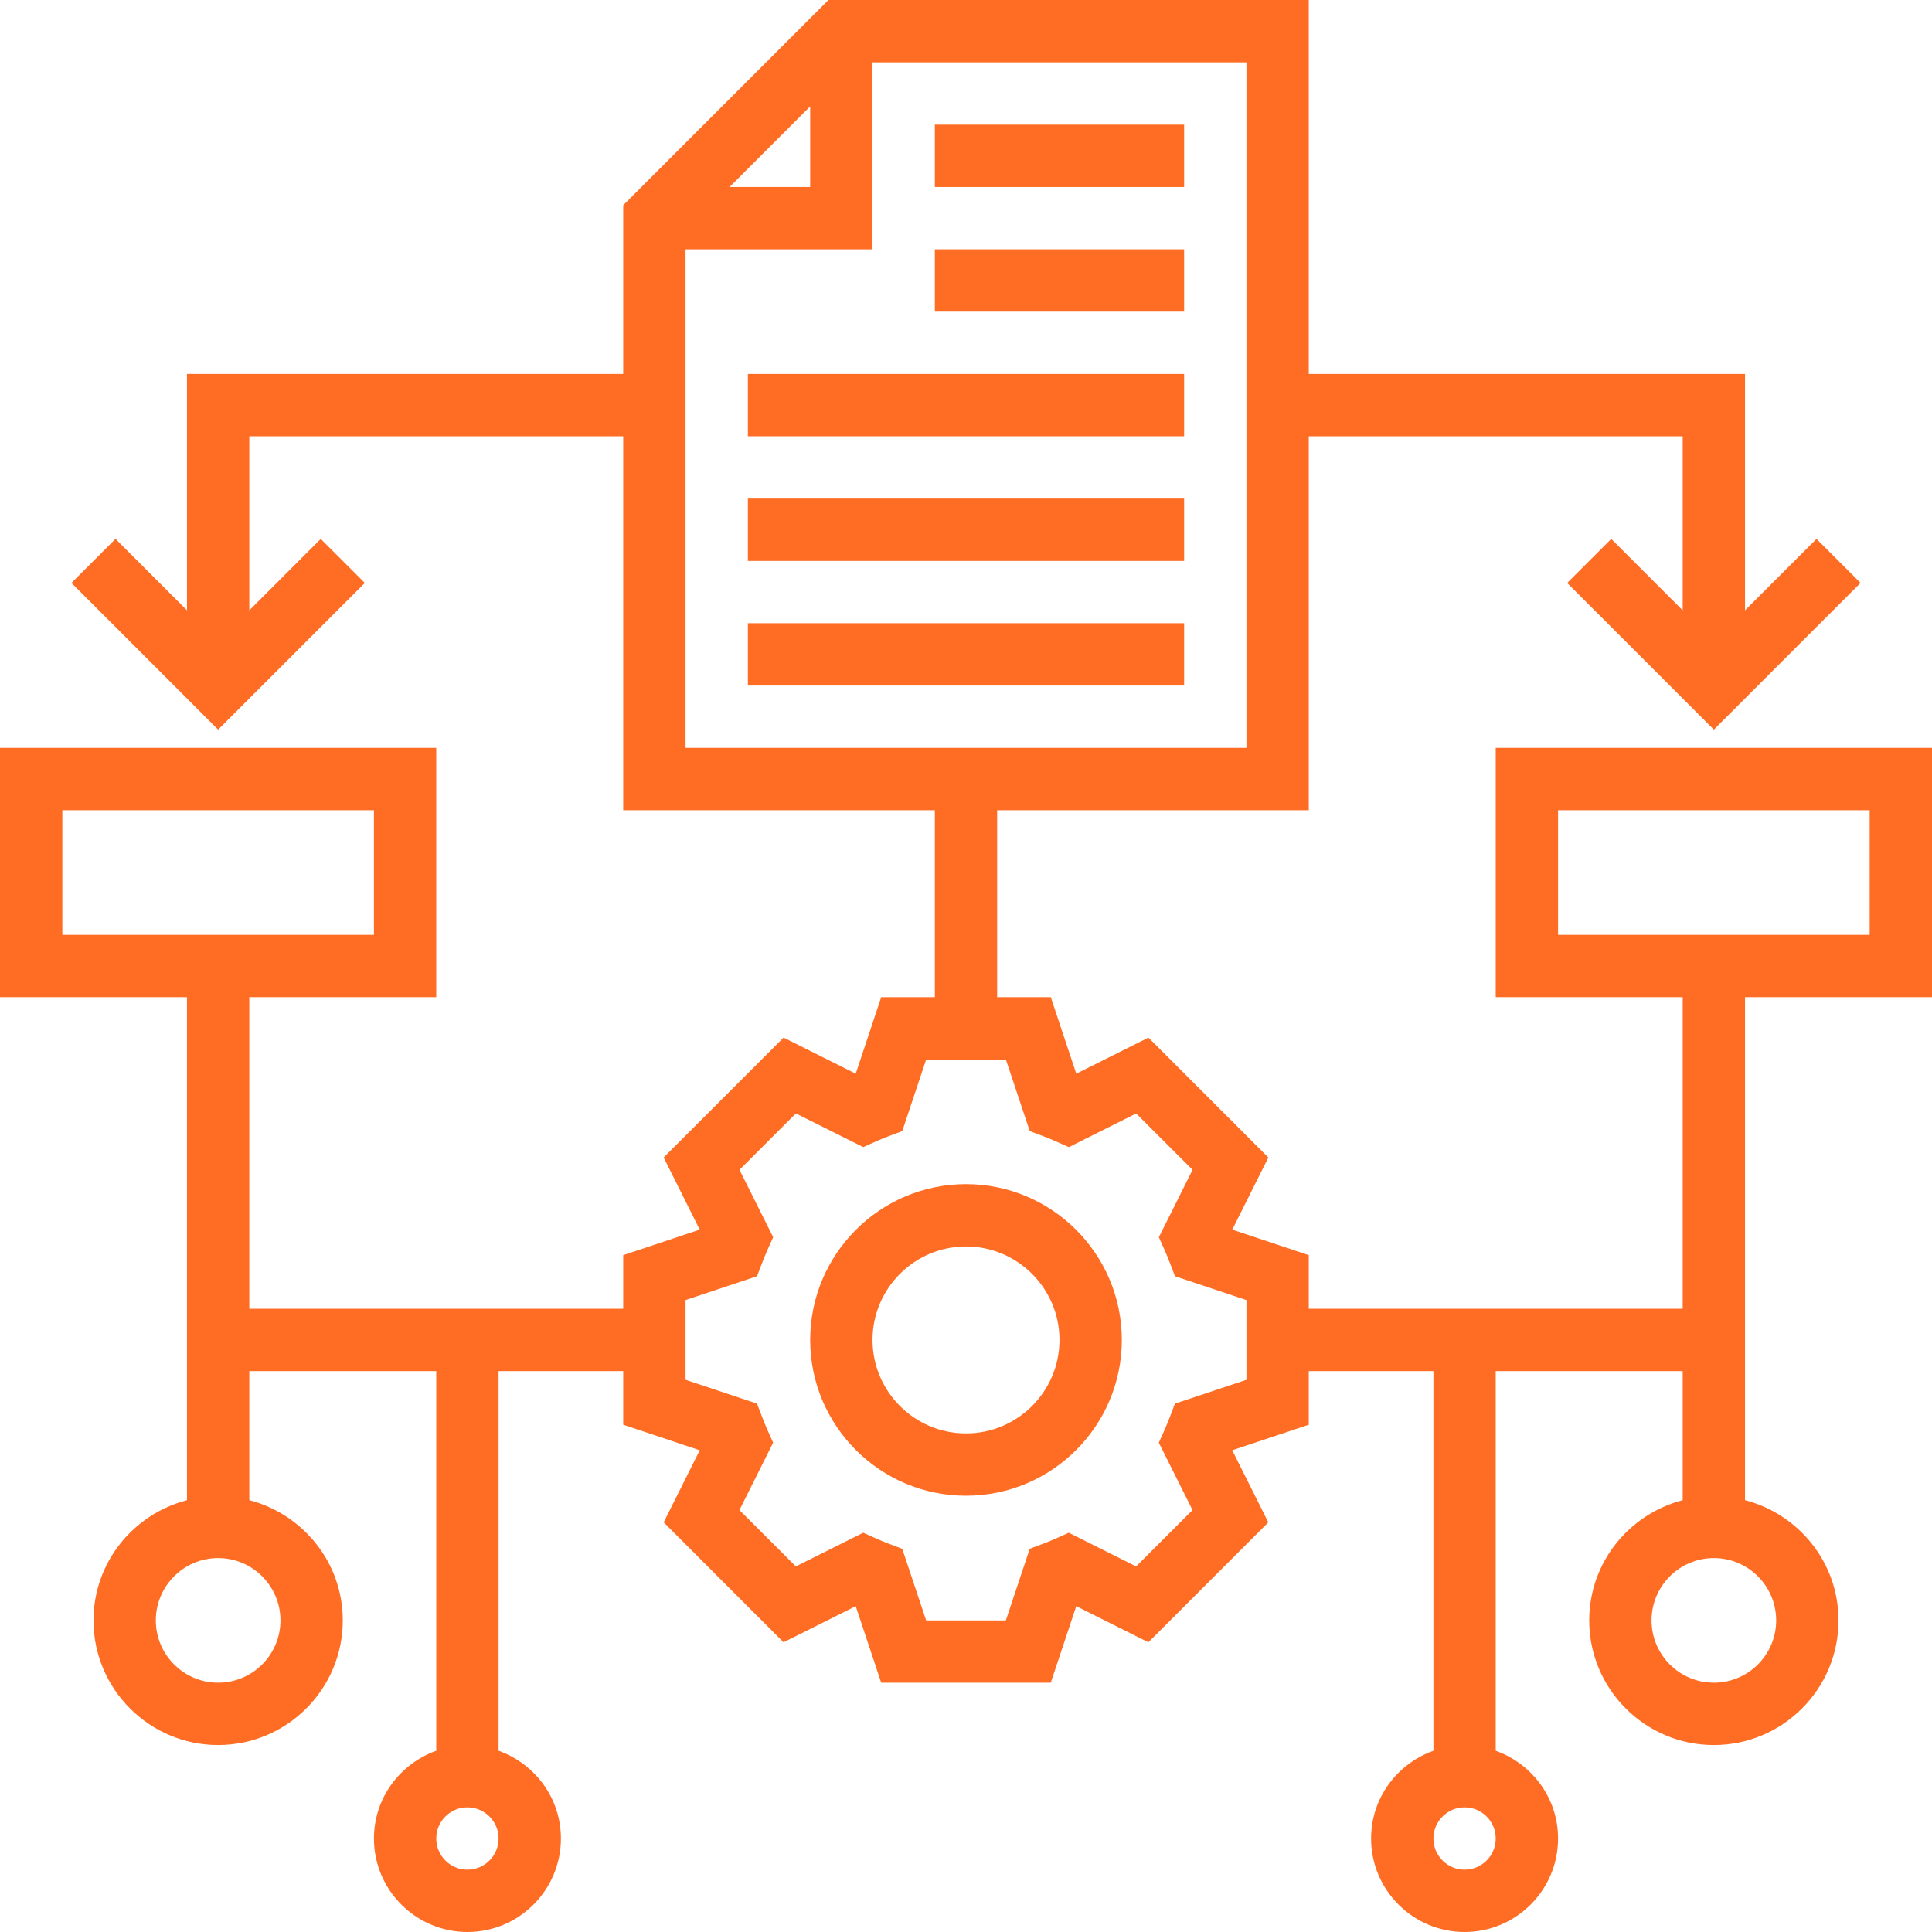 <svg width="80" height="80" viewBox="0 0 80 80" fill="none" xmlns="http://www.w3.org/2000/svg">
<path d="M40 49.032C36.443 49.032 33.548 51.927 33.548 55.484C33.548 59.041 36.443 61.935 40 61.935C43.557 61.935 46.452 59.041 46.452 55.484C46.452 51.927 43.557 49.032 40 49.032ZM40 59.355C37.866 59.355 36.129 57.618 36.129 55.484C36.129 53.35 37.866 51.613 40 51.613C42.134 51.613 43.871 53.35 43.871 55.484C43.871 57.618 42.134 59.355 40 59.355Z" fill="#FF6C23"/>
<path d="M38.71 5.161H49.032V7.742H38.71V5.161Z" fill="#FF6C23"/>
<path d="M38.71 10.323H49.032V12.903H38.71V10.323Z" fill="#FF6C23"/>
<path d="M30.968 15.484H49.032V18.064H30.968V15.484Z" fill="#FF6C23"/>
<path d="M30.968 20.645H49.032V23.226H30.968V20.645Z" fill="#FF6C23"/>
<path d="M30.968 25.806H49.032V28.387H30.968V25.806Z" fill="#FF6C23"/>
<path d="M80 41.29V30.968H61.935V41.29H69.677V54.194H54.194V51.973L51.026 50.916L52.519 47.93L47.554 42.965L44.566 44.459L43.511 41.29H41.29V33.548H54.194V18.064H69.677V25.272L66.719 22.314L64.894 24.138L70.968 30.212L77.041 24.138L75.217 22.314L72.258 25.272V15.484H54.194V0H34.304L25.806 8.498V15.484H7.742V25.272L4.783 22.314L2.959 24.138L9.032 30.212L15.106 24.138L13.281 22.314L10.323 25.272V18.064H25.806V33.548H38.71V41.29H36.489L35.434 44.459L32.446 42.965L27.481 47.93L28.974 50.916L25.806 51.973V54.194H10.323V41.29H18.064V30.968H0V41.29H7.742V62.119C5.521 62.695 3.871 64.7 3.871 67.097C3.871 69.943 6.186 72.258 9.032 72.258C11.879 72.258 14.194 69.943 14.194 67.097C14.194 64.7 12.543 62.695 10.323 62.119V56.774H18.064V72.496C16.566 73.03 15.484 74.449 15.484 76.129C15.484 78.263 17.221 80 19.355 80C21.489 80 23.226 78.263 23.226 76.129C23.226 74.449 22.143 73.03 20.645 72.496V56.774H25.806V58.995L28.974 60.052L27.481 63.037L32.446 68.003L35.434 66.508L36.489 69.677H43.51L44.565 66.508L47.552 68.003L52.518 63.037L51.024 60.052L54.194 58.995V56.774H59.355V72.496C57.857 73.03 56.774 74.449 56.774 76.129C56.774 78.263 58.511 80 60.645 80C62.779 80 64.516 78.263 64.516 76.129C64.516 74.449 63.434 73.03 61.935 72.496V56.774H69.677V62.119C67.457 62.695 65.806 64.7 65.806 67.097C65.806 69.943 68.121 72.258 70.968 72.258C73.814 72.258 76.129 69.943 76.129 67.097C76.129 64.7 74.479 62.695 72.258 62.119V41.29H80ZM33.548 4.405V7.742H30.212L33.548 4.405ZM28.387 10.323H36.129V2.581H51.613V30.968H28.387V10.323ZM2.581 33.548H15.484V38.71H2.581V33.548ZM11.613 67.097C11.613 68.52 10.456 69.677 9.032 69.677C7.609 69.677 6.452 68.52 6.452 67.097C6.452 65.674 7.609 64.516 9.032 64.516C10.456 64.516 11.613 65.674 11.613 67.097ZM19.355 77.419C18.643 77.419 18.064 76.84 18.064 76.129C18.064 75.418 18.643 74.839 19.355 74.839C20.067 74.839 20.645 75.418 20.645 76.129C20.645 76.84 20.067 77.419 19.355 77.419ZM51.613 57.134L48.653 58.121L48.435 58.69C48.37 58.855 48.306 59.02 48.235 59.179L47.984 59.738L49.379 62.528L47.045 64.862L44.255 63.467L43.697 63.717C43.538 63.788 43.377 63.853 43.213 63.915L42.639 64.132L41.65 67.097H38.349L37.36 64.132L36.785 63.915C36.622 63.853 36.46 63.788 36.302 63.717L35.743 63.467L32.954 64.862L30.619 62.528L32.014 59.738L31.764 59.179C31.692 59.018 31.629 58.855 31.564 58.69L31.346 58.121L28.387 57.134V53.833L31.347 52.845L31.565 52.276C31.63 52.111 31.694 51.947 31.765 51.787L32.016 51.229L30.621 48.439L32.955 46.105L35.745 47.499L36.303 47.249C36.462 47.178 36.623 47.114 36.787 47.051L37.361 46.835L38.35 43.871H41.651L42.64 46.836L43.215 47.053C43.378 47.115 43.54 47.179 43.698 47.251L44.257 47.501L47.046 46.106L49.381 48.44L47.986 51.23L48.236 51.789C48.308 51.95 48.371 52.112 48.436 52.278L48.654 52.846L51.613 53.834V57.134ZM60.645 77.419C59.933 77.419 59.355 76.84 59.355 76.129C59.355 75.418 59.933 74.839 60.645 74.839C61.357 74.839 61.935 75.418 61.935 76.129C61.935 76.84 61.357 77.419 60.645 77.419ZM73.548 67.097C73.548 68.52 72.391 69.677 70.968 69.677C69.544 69.677 68.387 68.52 68.387 67.097C68.387 65.674 69.544 64.516 70.968 64.516C72.391 64.516 73.548 65.674 73.548 67.097ZM64.516 33.548H77.419V38.71H64.516V33.548Z" fill="#FF6C23"/>
</svg>
